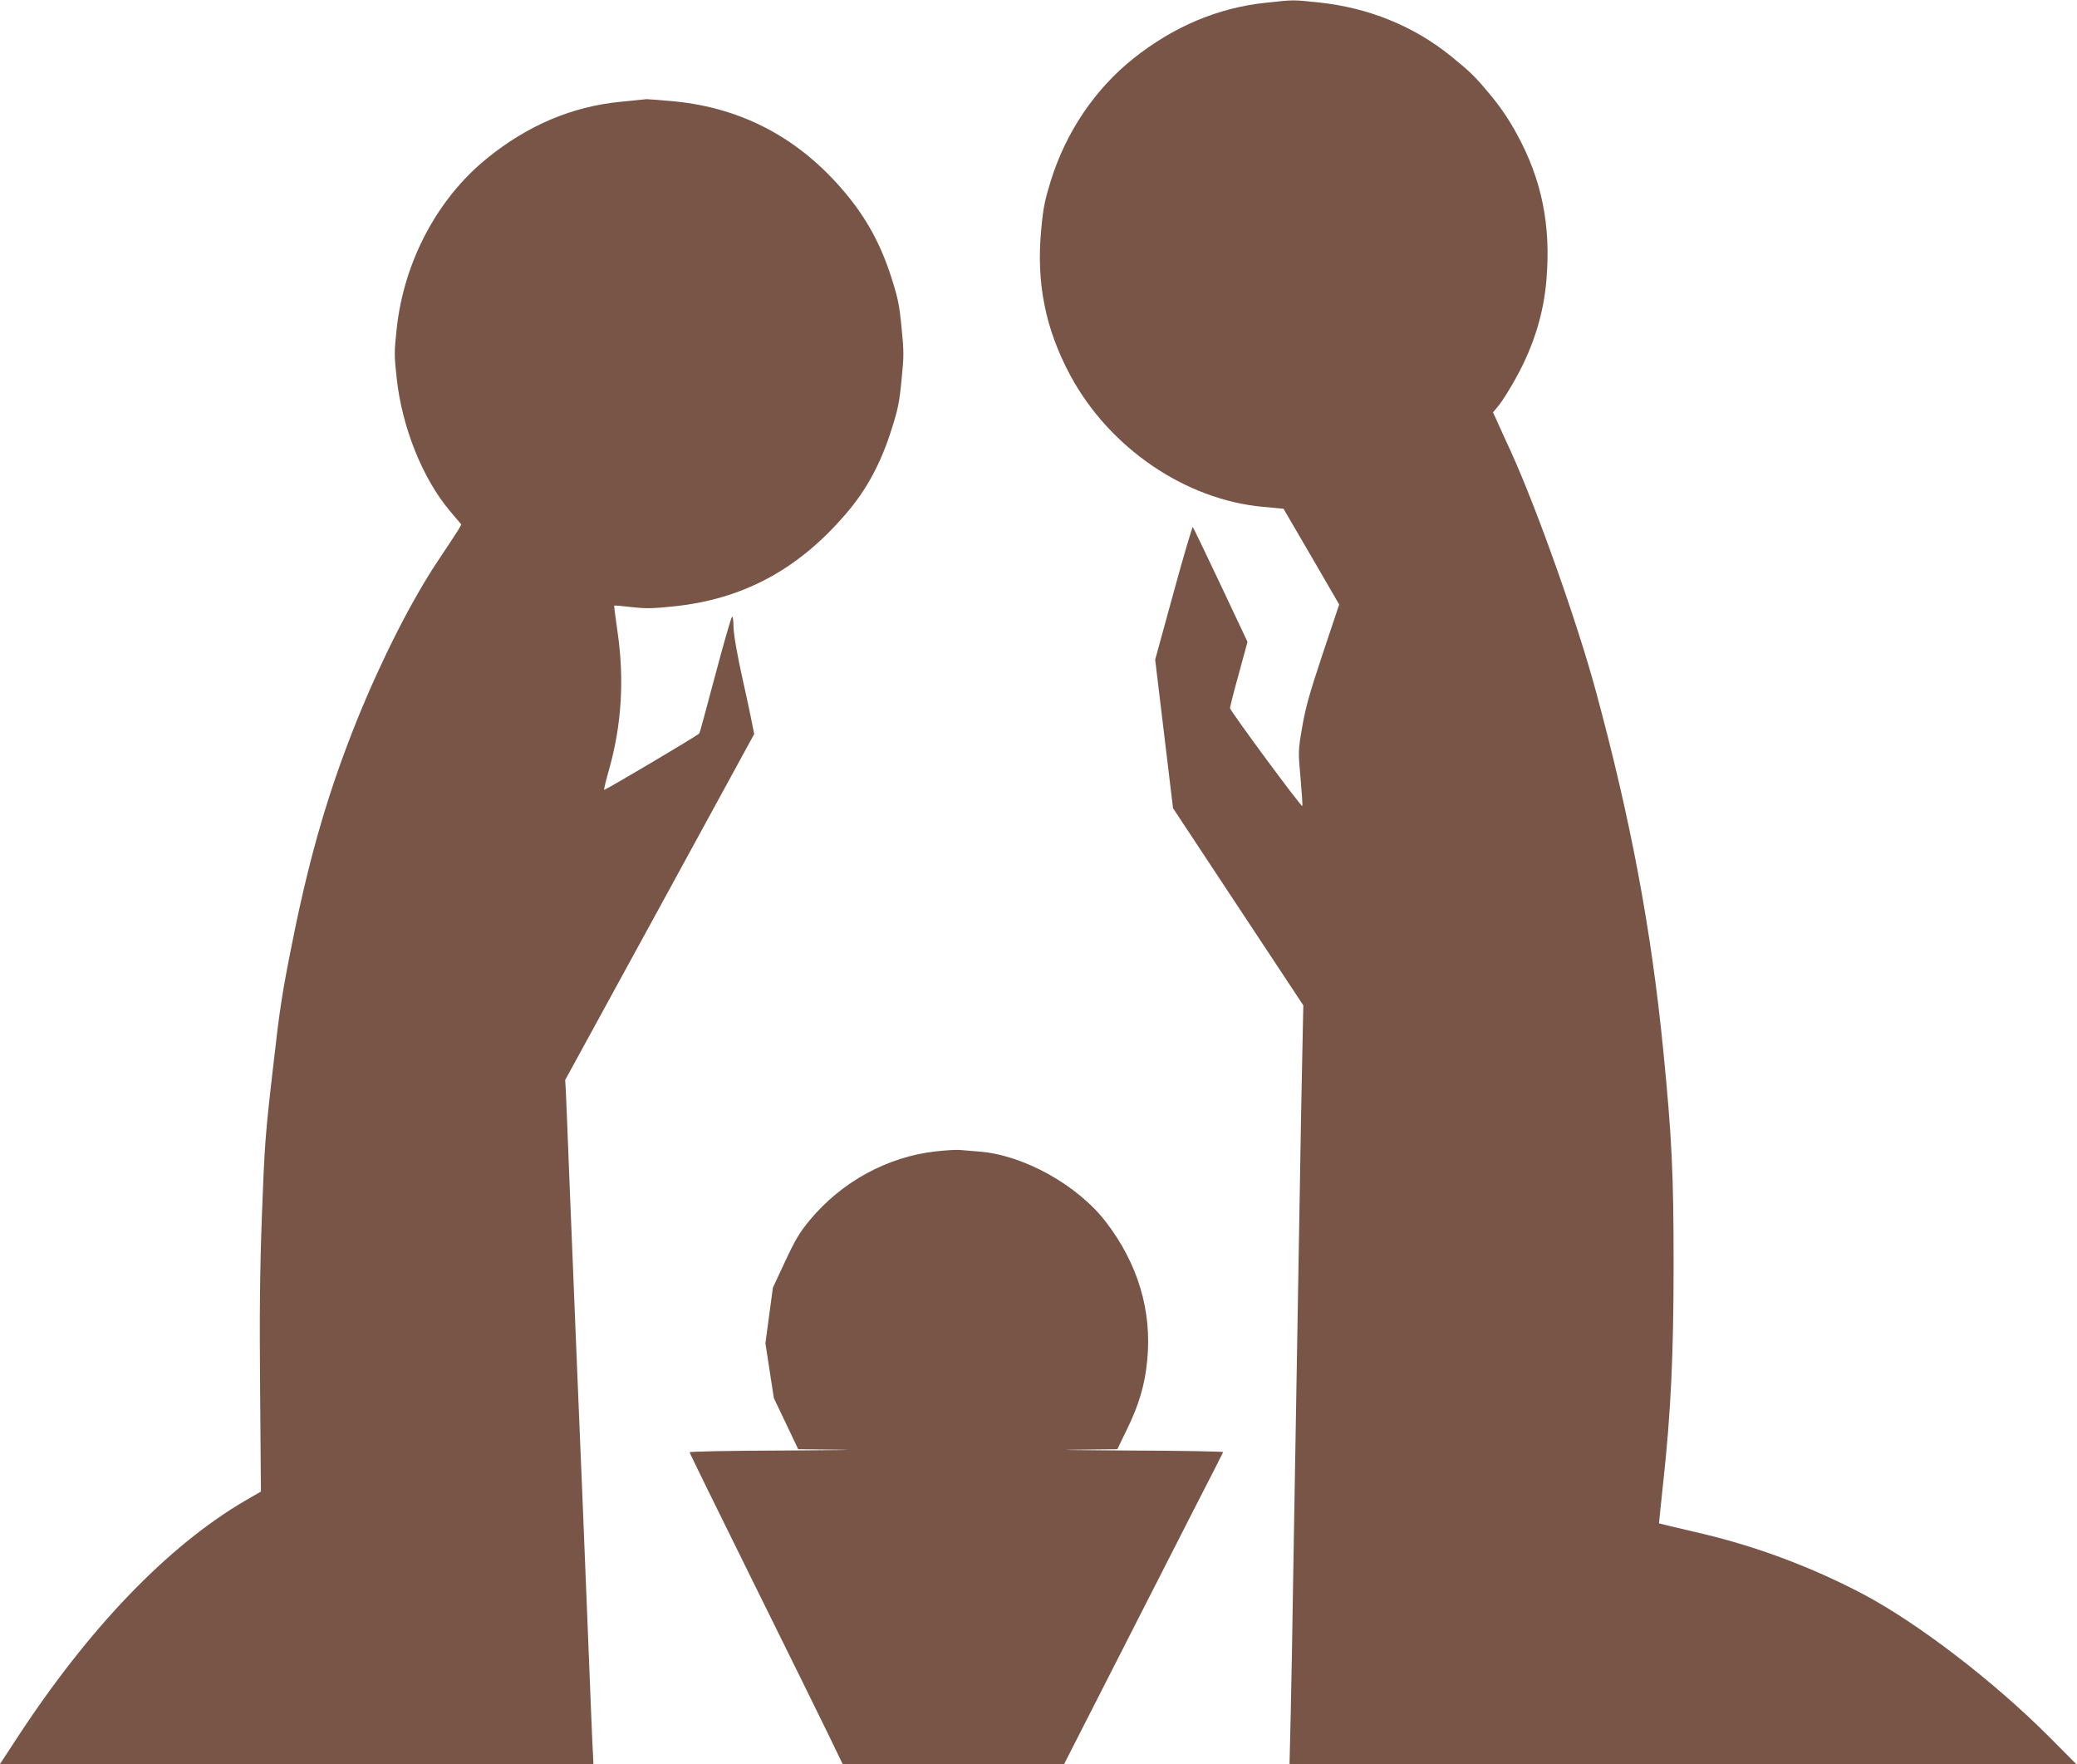 <?xml version="1.0" standalone="no"?>
<!DOCTYPE svg PUBLIC "-//W3C//DTD SVG 20010904//EN"
 "http://www.w3.org/TR/2001/REC-SVG-20010904/DTD/svg10.dtd">
<svg version="1.0" xmlns="http://www.w3.org/2000/svg"
 width="1280pt" height="1087pt" viewBox="0 0 1280 1087"
 preserveAspectRatio="xMidYMid meet">
<g transform="translate(0,1087) scale(0.1,-0.1)"
fill="#795548" stroke="none">
<path d="M7800 10853 c-294 -31 -567 -146 -816 -344 -235 -188 -413 -450 -507
-749 -38 -123 -48 -169 -60 -302 -32 -331 25 -615 180 -903 241 -446 708 -764
1185 -808 l128 -12 172 -295 171 -295 -102 -305 c-82 -246 -106 -333 -126
-451 -25 -145 -25 -148 -10 -315 8 -92 13 -169 11 -171 -7 -7 -446 588 -446
604 1 10 25 106 55 213 l53 195 -165 350 c-91 192 -168 353 -172 357 -3 4 -57
-178 -119 -405 l-113 -412 55 -457 55 -458 401 -607 402 -608 -6 -290 c-4
-159 -11 -551 -16 -870 -6 -319 -14 -843 -20 -1165 -5 -322 -14 -850 -20
-1175 -5 -324 -12 -722 -16 -882 l-7 -293 2424 0 2424 0 -165 166 c-344 345
-810 702 -1150 882 -324 170 -670 299 -1030 381 -123 29 -225 53 -226 54 0 1
11 115 26 252 47 429 64 790 64 1350 0 547 -11 781 -64 1315 -74 747 -200
1417 -415 2211 -117 431 -365 1128 -525 1479 -34 74 -73 159 -85 187 l-24 52
38 46 c21 26 71 106 110 178 104 191 164 386 181 590 29 337 -28 619 -181 899
-48 89 -101 167 -160 238 -102 123 -122 142 -251 247 -227 183 -506 296 -811
328 -167 17 -148 17 -327 -2z"/>
<path d="M3826 10243 c-300 -29 -574 -145 -825 -349 -305 -247 -511 -634 -556
-1047 -16 -148 -16 -167 0 -310 33 -301 159 -615 327 -815 l71 -84 -18 -32
c-10 -17 -68 -105 -129 -196 -162 -244 -344 -603 -495 -975 -174 -432 -290
-828 -395 -1348 -68 -339 -81 -421 -125 -810 -46 -398 -51 -468 -67 -897 -13
-357 -15 -608 -11 -1083 l5 -618 -97 -56 c-480 -281 -967 -789 -1411 -1470
l-100 -153 1829 0 1828 0 -3 68 c-3 37 -13 294 -24 572 -11 278 -29 723 -40
990 -11 267 -29 701 -40 965 -11 264 -29 707 -40 985 -11 278 -21 534 -23 570
l-4 65 583 1066 582 1066 -23 114 c-13 63 -33 156 -45 208 -39 176 -60 296
-60 349 0 28 -4 52 -8 52 -5 0 -51 -160 -103 -356 -52 -195 -96 -359 -99 -363
-8 -12 -582 -352 -587 -348 -2 3 12 61 32 131 76 270 93 550 51 841 -13 88
-22 161 -21 163 2 2 50 -2 108 -9 89 -10 130 -9 264 5 423 45 760 226 1052
565 129 148 219 314 285 524 40 124 49 170 62 306 15 147 15 175 0 322 -13
137 -22 182 -62 307 -65 204 -153 367 -288 527 -277 330 -627 518 -1046 560
-85 8 -164 14 -175 14 -11 -1 -83 -8 -159 -16z"/>
<path d="M5765 3775 c-298 -34 -578 -187 -775 -424 -64 -78 -89 -120 -152
-255 l-75 -161 -23 -171 -23 -171 26 -169 26 -169 75 -157 75 -158 253 -3
c139 -1 -11 -3 -334 -5 -346 -1 -588 -6 -588 -11 0 -5 174 -360 386 -788 212
-428 424 -858 471 -955 l86 -178 683 0 682 0 315 618 c173 339 393 770 488
957 96 187 176 343 177 347 2 4 -261 9 -585 10 -323 2 -471 4 -328 5 l261 3
57 118 c76 154 113 280 127 430 30 305 -57 595 -255 853 -175 227 -507 412
-780 433 -44 4 -98 8 -120 10 -22 2 -89 -2 -150 -9z"/>
</g>
</svg>
